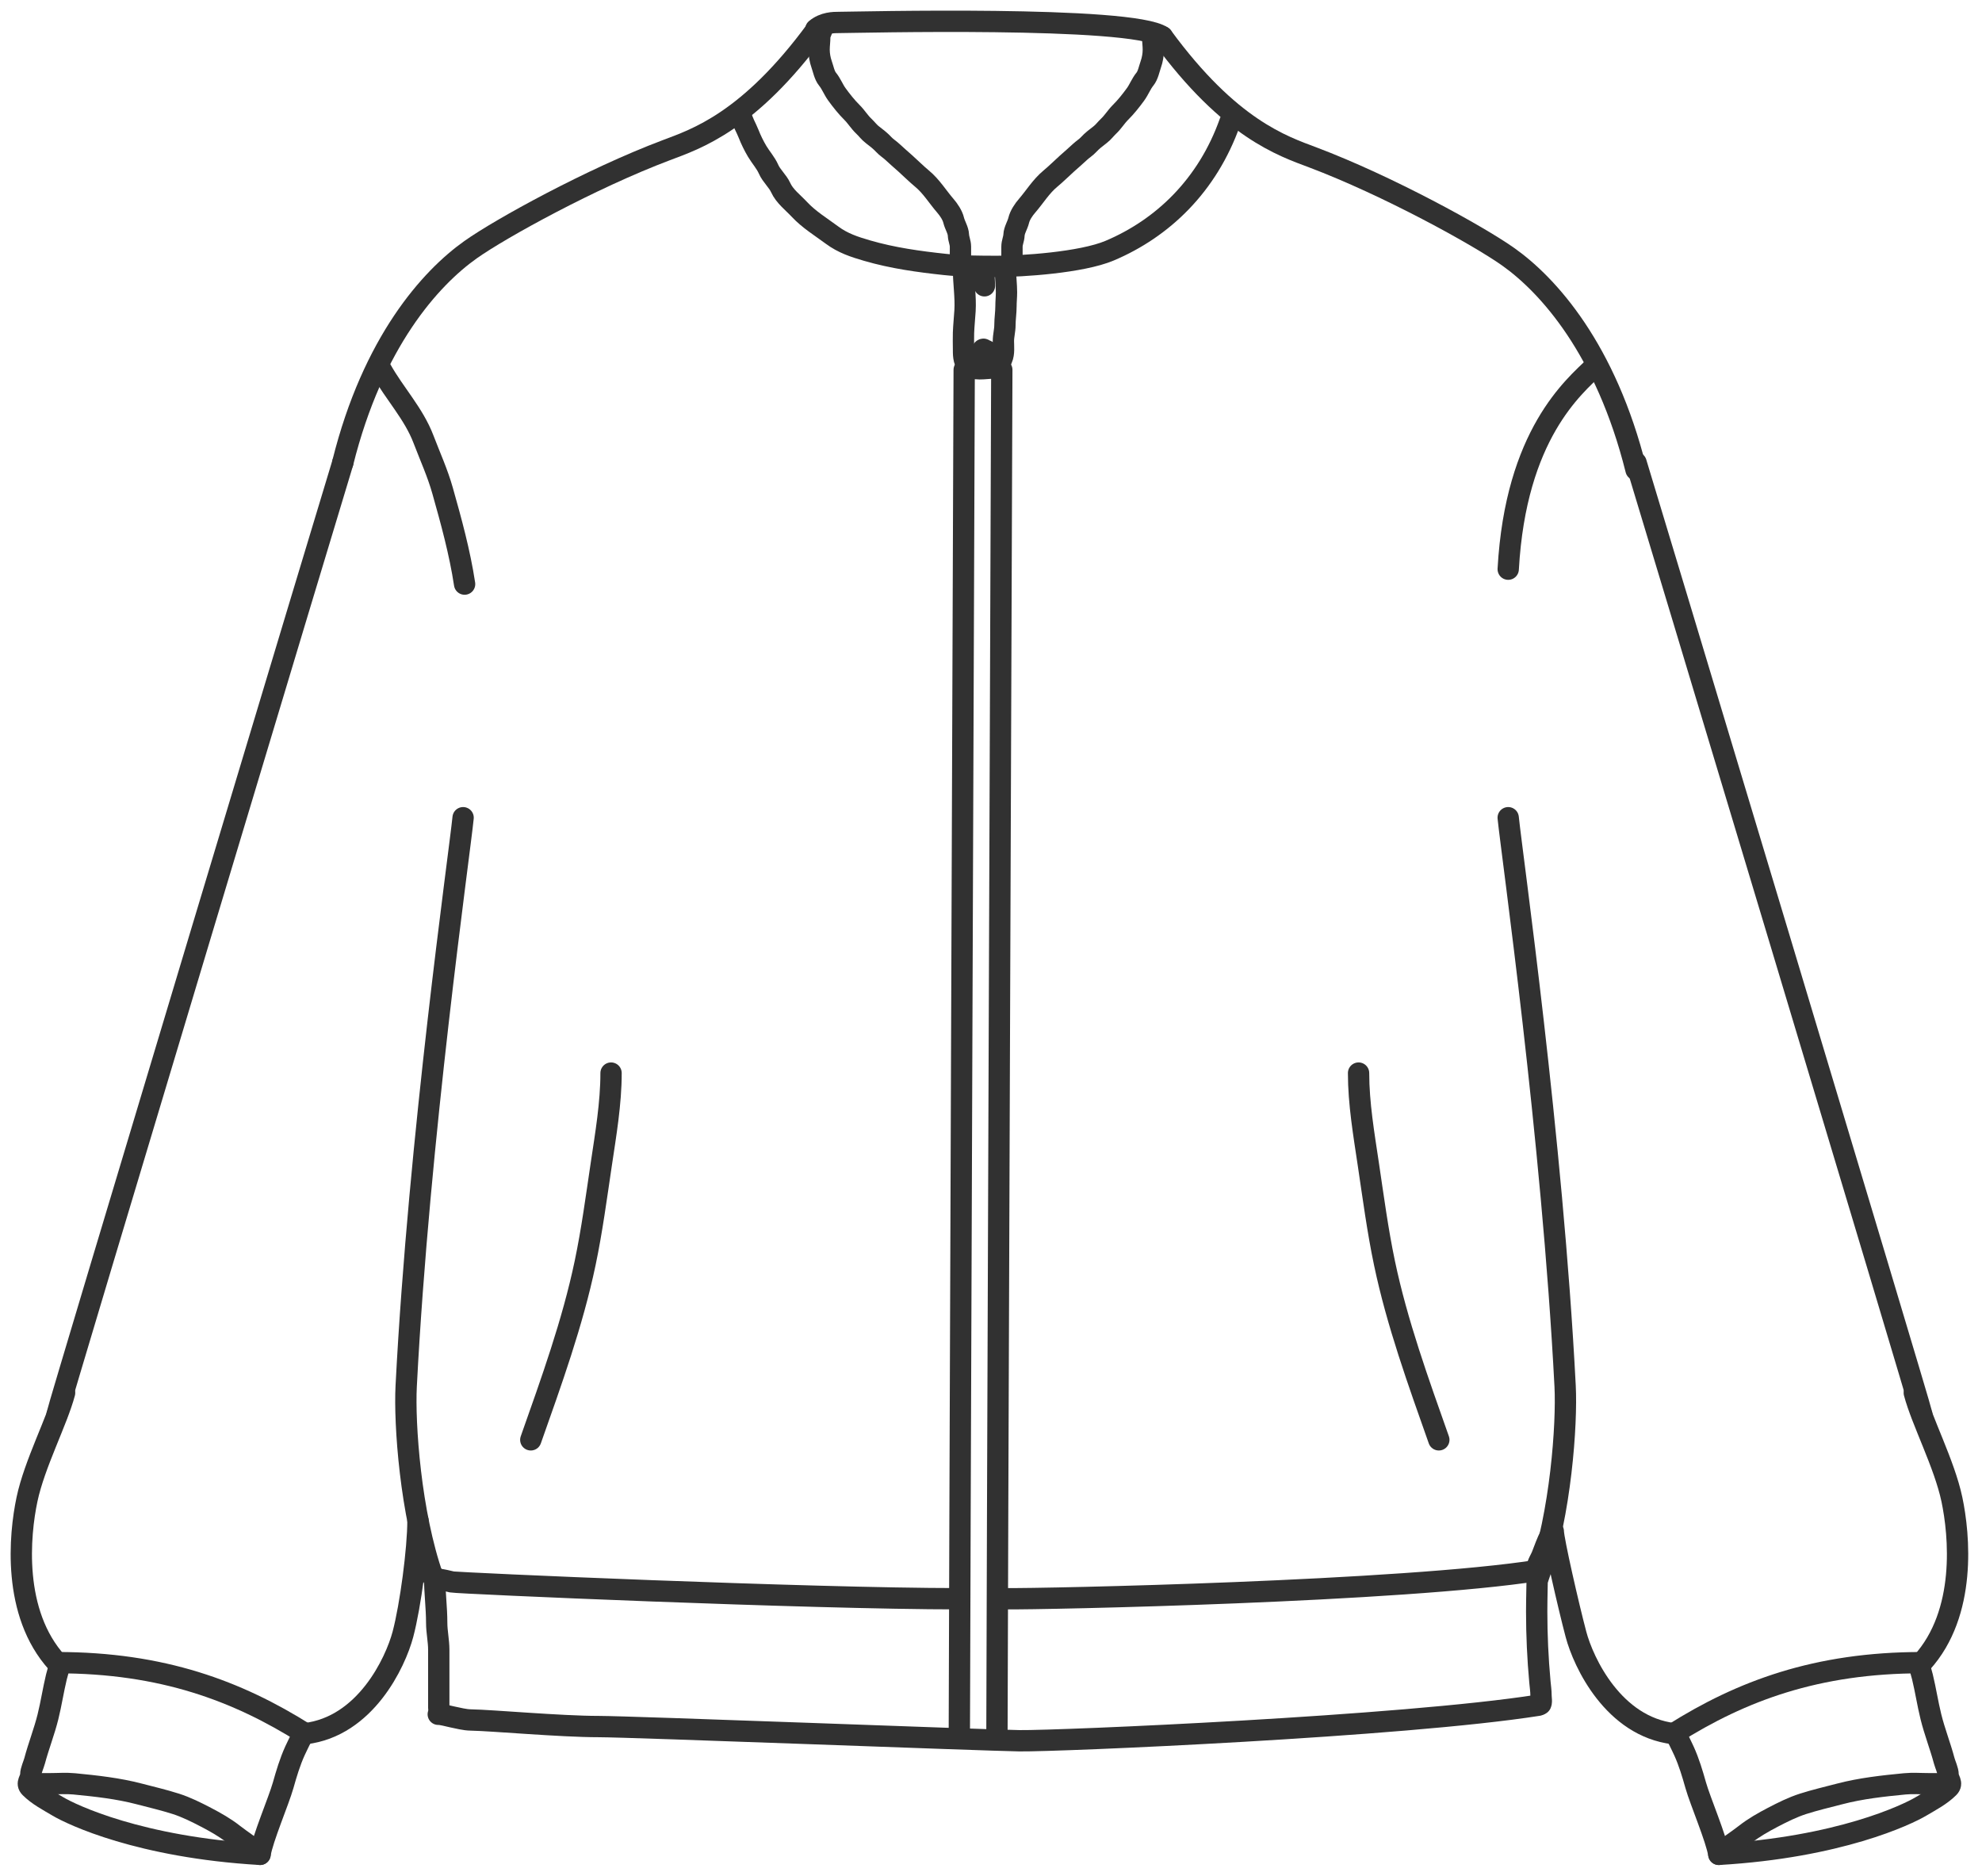 <?xml version="1.0" encoding="UTF-8"?> <svg xmlns="http://www.w3.org/2000/svg" width="93" height="88" viewBox="0 0 93 88" fill="none"><path d="M38.311 1.386C35.135 5.717 32.666 6.517 31.255 7.05C27.727 8.382 23.493 10.714 22.082 11.713C20.2 13.046 17.495 16.044 16.084 21.707" stroke="#313131" stroke-linecap="round"></path><path d="M54.539 1.72C57.714 6.05 60.184 6.85 61.595 7.383C65.123 8.715 69.357 11.047 70.768 12.046C72.65 13.379 75.354 16.377 76.766 22.04" stroke="#313131" stroke-linecap="round"></path><path d="M16.085 21.707C15.977 22.026 2.734 66.015 2.679 66.346" stroke="#313131" stroke-linecap="round"></path><path d="M3.031 65.347C2.678 66.679 1.619 68.678 1.267 70.344C0.914 72.009 0.56 75.674 2.677 78.006" stroke="#313131" stroke-linecap="round"></path><path d="M19.612 71.343C19.612 72.676 19.26 75.341 18.907 76.673C18.554 78.006 17.143 81.004 14.32 81.337" stroke="#313131" stroke-linecap="round"></path><path d="M2.679 78.006C7.618 78.006 11.146 79.338 14.321 81.337" stroke="#313131" stroke-linecap="round"></path><path d="M2.785 78.104C2.766 78.286 2.692 78.493 2.648 78.672C2.498 79.293 2.404 79.927 2.25 80.548C2.077 81.244 1.811 81.916 1.626 82.609C1.578 82.791 1.444 83.067 1.444 83.26C1.444 83.498 1.207 83.658 1.416 83.867C1.783 84.234 2.269 84.485 2.718 84.752C3.379 85.144 6.558 86.667 12.203 87" stroke="#313131" stroke-linecap="round"></path><path d="M14.199 81.386C14.193 81.473 14.11 81.58 14.071 81.662C13.996 81.823 13.914 81.98 13.84 82.143C13.603 82.666 13.439 83.218 13.284 83.767C13.082 84.482 12.318 86.265 12.203 87" stroke="#313131" stroke-linecap="round"></path><path d="M1.499 83.686C1.77 83.686 2.067 83.686 2.346 83.686C2.73 83.686 3.094 83.655 3.479 83.692C4.501 83.791 5.54 83.904 6.534 84.165C7.107 84.315 7.681 84.448 8.245 84.628C8.745 84.788 9.208 85.021 9.669 85.261C10.113 85.493 10.561 85.745 10.951 86.053C11.346 86.363 11.782 86.625 12.147 86.969" stroke="#313131" stroke-linecap="round"></path><path d="M76.768 21.707C76.876 22.026 90.12 66.015 90.175 66.346" stroke="#313131" stroke-linecap="round"></path><path d="M89.823 65.347C90.175 66.679 91.234 68.678 91.587 70.344C91.939 72.009 92.293 75.674 90.177 78.006" stroke="#313131" stroke-linecap="round"></path><path d="M72.885 71.847C72.885 72.237 73.594 75.341 73.947 76.673C74.299 78.006 75.711 81.004 78.533 81.337" stroke="#313131" stroke-linecap="round"></path><path d="M90.175 78.006C85.236 78.006 81.707 79.338 78.532 81.337" stroke="#313131" stroke-linecap="round"></path><path d="M90.069 78.104C90.088 78.286 90.162 78.493 90.205 78.672C90.356 79.293 90.45 79.927 90.604 80.548C90.776 81.244 91.042 81.916 91.227 82.609C91.276 82.791 91.41 83.067 91.41 83.26C91.41 83.498 91.646 83.658 91.437 83.867C91.07 84.234 90.585 84.485 90.135 84.752C89.475 85.144 86.296 86.667 80.651 87" stroke="#313131" stroke-linecap="round"></path><path d="M78.654 81.386C78.66 81.473 78.744 81.58 78.782 81.662C78.858 81.823 78.939 81.98 79.013 82.143C79.251 82.666 79.415 83.218 79.57 83.767C79.772 84.482 80.535 86.265 80.65 87" stroke="#313131" stroke-linecap="round"></path><path d="M91.355 83.686C91.083 83.686 90.787 83.686 90.507 83.686C90.123 83.686 89.76 83.655 89.375 83.692C88.353 83.791 87.314 83.904 86.32 84.165C85.747 84.315 85.172 84.448 84.609 84.628C84.109 84.788 83.645 85.021 83.184 85.261C82.741 85.493 82.293 85.745 81.902 86.053C81.507 86.363 81.071 86.625 80.707 86.969" stroke="#313131" stroke-linecap="round"></path><path d="M38.28 1.373C38.663 1.053 39.127 1.053 39.369 1.053C40.075 1.053 53.128 0.72 54.54 1.72" stroke="#313131" stroke-linecap="round"></path><path d="M34.769 5.399C34.84 5.721 35.005 5.971 35.123 6.271C35.234 6.555 35.373 6.838 35.53 7.103C35.696 7.381 35.935 7.645 36.064 7.941C36.197 8.248 36.492 8.495 36.63 8.799C36.817 9.211 37.206 9.498 37.513 9.827C37.953 10.299 38.527 10.65 39.049 11.036C39.547 11.405 40.086 11.584 40.689 11.759C41.887 12.107 43.1 12.275 44.343 12.408C45.154 12.495 45.982 12.498 46.798 12.498C47.928 12.498 50.736 12.323 52.07 11.759C54.54 10.714 56.657 8.715 57.715 5.717" stroke="#313131" stroke-linecap="round"></path><path d="M38.592 1.283C38.592 1.441 38.465 1.565 38.465 1.731C38.465 1.921 38.434 2.13 38.434 2.329C38.434 2.558 38.476 2.802 38.553 3.02C38.628 3.231 38.682 3.534 38.83 3.714C39.004 3.925 39.107 4.206 39.271 4.43C39.488 4.727 39.718 5.018 39.981 5.28C40.181 5.479 40.323 5.722 40.534 5.921C40.668 6.047 40.782 6.206 40.929 6.317C41.108 6.452 41.317 6.615 41.466 6.778C41.587 6.911 41.745 7.005 41.877 7.129C42.071 7.313 42.279 7.488 42.477 7.666C42.739 7.901 42.997 8.16 43.265 8.382C43.701 8.742 43.995 9.234 44.356 9.651C44.519 9.839 44.693 10.098 44.749 10.335C44.803 10.563 44.963 10.796 44.972 11.03C44.98 11.218 45.067 11.377 45.067 11.575C45.067 11.763 45.067 11.951 45.067 12.14" stroke="#313131" stroke-linecap="round"></path><path d="M54.086 1.731C54.086 1.921 54.117 2.13 54.117 2.329C54.117 2.558 54.075 2.802 53.998 3.02C53.923 3.231 53.869 3.534 53.721 3.714C53.547 3.925 53.444 4.206 53.28 4.43C53.063 4.727 52.833 5.018 52.569 5.28C52.37 5.479 52.228 5.722 52.017 5.921C51.883 6.047 51.769 6.206 51.622 6.317C51.443 6.452 51.234 6.615 51.085 6.778C50.964 6.911 50.806 7.005 50.674 7.129C50.479 7.313 50.272 7.488 50.074 7.666C49.812 7.901 49.554 8.16 49.286 8.382C48.85 8.742 48.556 9.234 48.195 9.651C48.031 9.839 47.857 10.098 47.801 10.335C47.748 10.563 47.588 10.796 47.579 11.03C47.571 11.218 47.484 11.377 47.484 11.575C47.484 11.763 47.484 11.951 47.484 12.14" stroke="#313131" stroke-linecap="round"></path><path d="M45.21 12.647C45.21 13.277 45.319 13.932 45.281 14.574C45.26 14.92 45.223 15.264 45.21 15.611C45.201 15.858 45.21 16.109 45.21 16.353C45.21 16.592 45.2 16.945 45.39 17.124C45.69 17.407 46.215 17.271 46.59 17.271C46.906 17.271 46.911 17.052 47.016 16.818C47.123 16.576 47.082 16.256 47.082 15.999C47.082 15.751 47.154 15.505 47.154 15.254C47.154 14.957 47.203 14.666 47.203 14.367C47.203 14.148 47.227 13.938 47.227 13.717C47.227 13.358 47.178 13.001 47.178 12.647" stroke="#313131" stroke-linecap="round"></path><path d="M46.211 12.569C46.211 12.72 46.175 12.876 46.175 13.023C46.175 13.151 46.193 13.278 46.193 13.409" stroke="#313131" stroke-linecap="round"></path><path d="M46.139 16.459C46.049 16.449 46.139 16.337 46.179 16.407C46.195 16.435 46.195 16.462 46.193 16.493C46.191 16.521 46.133 16.507 46.111 16.518C46.049 16.551 46.059 16.457 46.13 16.442C46.188 16.43 46.249 16.425 46.302 16.459" stroke="#313131" stroke-linecap="round"></path><path d="M17.888 17.348C18.518 18.473 19.411 19.401 19.871 20.608C20.178 21.414 20.533 22.189 20.767 23.02C21.175 24.464 21.576 25.924 21.8 27.404" stroke="#313131" stroke-linecap="round"></path><path d="M74.832 17.194C73.859 18.14 71.122 20.375 70.769 26.704" stroke="#313131" stroke-linecap="round"></path><path d="M21.73 38.364C21.548 40.164 19.661 53.354 19.059 65.035C18.969 66.797 19.26 71.01 20.319 74.008" stroke="#313131" stroke-linecap="round"></path><path d="M70.768 38.364C70.95 40.164 72.837 53.354 73.439 65.035C73.529 66.797 73.238 71.01 72.18 74.008" stroke="#313131" stroke-linecap="round"></path><path d="M20.394 73.984C20.394 74.701 20.491 75.425 20.491 76.135C20.491 76.564 20.588 76.976 20.588 77.411C20.588 78.315 20.588 79.22 20.588 80.124" stroke="#313131" stroke-linecap="round"></path><path d="M72.743 72.041C72.589 72.342 72.472 72.672 72.351 72.986C72.294 73.136 72.133 73.372 72.133 73.538C72.133 74.221 72.105 74.918 72.105 75.606C72.105 76.714 72.155 77.805 72.256 78.909C72.276 79.127 72.308 79.333 72.308 79.551C72.308 79.627 72.355 79.927 72.279 79.963" stroke="#313131" stroke-linecap="round"></path><path d="M20.564 80.428C20.755 80.428 21.005 80.509 21.2 80.547C21.509 80.608 21.789 80.691 22.107 80.696C23.052 80.71 26.316 81.004 28.08 81.004C29.612 81.004 46.305 81.65 47.837 81.67C49.671 81.694 65.83 81.004 72.18 80.004" stroke="#313131" stroke-linecap="round"></path><path d="M20.564 74.099C20.755 74.099 21.005 74.179 21.2 74.218C21.509 74.279 37.958 75.007 45.014 75.007M47.131 75.007C48.966 75.031 65.83 74.674 72.18 73.675" stroke="#313131" stroke-linecap="round"></path><path d="M45.242 17.352C45.242 17.716 45.006 80.975 45.014 81.337" stroke="#313131" stroke-linecap="round"></path><path d="M47.007 17.352C47.007 17.716 46.77 80.975 46.779 81.337" stroke="#313131" stroke-linecap="round"></path><path d="M63.747 50.345C63.747 51.772 63.996 53.216 64.206 54.627C64.436 56.168 64.643 57.733 64.962 59.254C65.554 62.078 66.554 64.835 67.513 67.552" stroke="#313131" stroke-linecap="round"></path><path d="M28.672 50.345C28.672 51.772 28.423 53.216 28.213 54.627C27.983 56.168 27.776 57.733 27.457 59.254C26.865 62.078 25.865 64.835 24.906 67.552" stroke="#313131" stroke-linecap="round"></path></svg> 